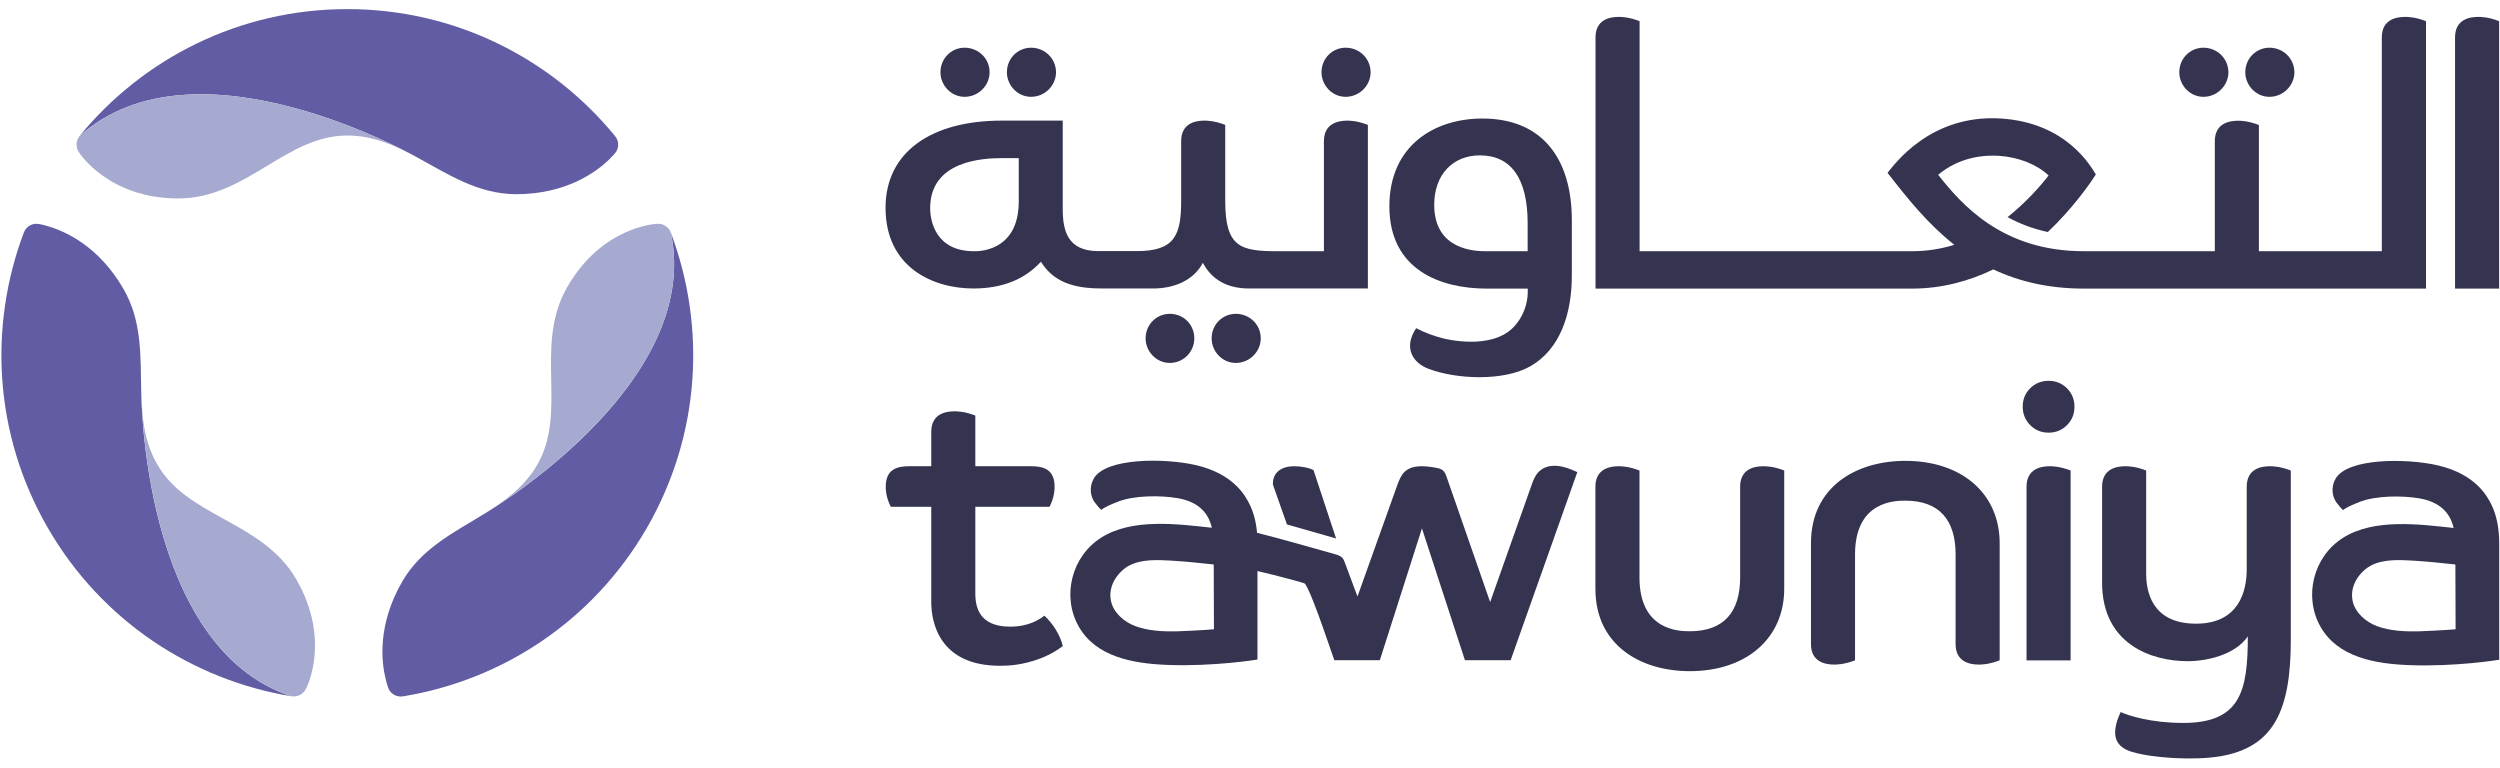 <svg width="228" height="70" viewBox="0 0 228 70" fill="none" xmlns="http://www.w3.org/2000/svg">
<path d="M56.081 13.99C56.471 13.54 56.481 12.88 56.101 12.42C50.321 5.35 41.521 0.83 31.671 0.83C21.831 0.83 13.041 5.34 7.261 12.4C17.931 2.8 38.141 14.41 38.141 14.41C40.931 15.93 43.641 17.71 47.091 17.71C51.661 17.71 54.391 15.66 55.521 14.58C55.701 14.4 55.891 14.2 56.081 13.99Z" fill="#615CA3"/>
<path d="M38.141 14.41C38.041 14.35 17.901 2.82 7.261 12.4C6.931 12.81 6.881 13.399 7.171 13.85C7.281 14.02 9.931 18.099 16.261 18.099C19.421 18.099 21.941 16.59 24.371 15.12C26.721 13.7 28.941 12.36 31.681 12.36C34.071 12.36 36.091 13.29 38.141 14.41Z" fill="#A7AAD0"/>
<path d="M35.391 62.7C35.581 63.26 36.151 63.6 36.741 63.51C45.761 62.04 54.061 56.68 58.991 48.15C63.911 39.63 64.401 29.77 61.181 21.22C64.161 35.26 44.001 46.96 44.001 46.96C41.291 48.62 38.391 50.07 36.671 53.06C34.391 57.02 34.791 60.4 35.171 61.92C35.221 62.17 35.301 62.43 35.391 62.7Z" fill="#615CA3"/>
<path d="M44.001 46.95C44.101 46.89 64.161 35.22 61.181 21.21C60.991 20.72 60.501 20.38 59.971 20.41C59.771 20.41 54.911 20.67 51.741 26.16C50.161 28.9 50.211 31.83 50.271 34.67C50.321 37.41 50.371 40 49.001 42.38C47.811 44.45 45.991 45.73 44.001 46.95Z" fill="#A7AAD0"/>
<path d="M3.551 20.43C2.971 20.32 2.391 20.64 2.181 21.191C-1.049 29.741 -0.569 39.61 4.361 48.14C9.281 56.66 17.581 62.02 26.581 63.5C12.931 59.06 12.881 35.75 12.881 35.75C12.801 32.57 12.991 29.34 11.261 26.35C8.981 22.39 5.841 21.05 4.341 20.62C4.101 20.54 3.831 20.48 3.551 20.43Z" fill="#615CA3"/>
<path d="M12.891 35.75C12.891 35.86 12.971 59.07 26.591 63.5C27.111 63.58 27.641 63.33 27.891 62.85C27.991 62.67 30.191 58.34 27.031 52.85C25.451 50.11 22.881 48.69 20.391 47.32C17.991 45.99 15.721 44.74 14.351 42.37C13.151 40.3 12.951 38.08 12.891 35.75Z" fill="#A7AAD0"/>
<path d="M200.951 4.35C199.771 4.35 198.751 5.3 198.751 6.59C198.751 7.78 199.721 8.83 200.951 8.83C202.231 8.83 203.231 7.78 203.231 6.59C203.221 5.31 202.191 4.35 200.951 4.35Z" fill="#343451"/>
<path d="M206.97 4.35C205.79 4.35 204.771 5.3 204.771 6.59C204.771 7.78 205.74 8.83 206.97 8.83C208.25 8.83 209.25 7.78 209.25 6.59C209.24 5.31 208.21 4.35 206.97 4.35Z" fill="#343451"/>
<path d="M106.681 28.62C105.501 28.62 104.48 29.57 104.48 30.86C104.48 32.05 105.451 33.1 106.681 33.1C107.971 33.1 108.921 32.05 108.921 30.86C108.921 29.6 107.941 28.62 106.681 28.62Z" fill="#343451"/>
<path d="M112.701 28.62C111.521 28.62 110.501 29.57 110.501 30.86C110.501 32.05 111.471 33.1 112.701 33.1C113.981 33.1 114.981 32.05 114.981 30.86C114.981 29.58 113.941 28.62 112.701 28.62Z" fill="#343451"/>
<path d="M226.02 1.54C225.2 1.54 223.9 1.78 223.9 3.41V26.32H227.92V1.93C226.94 1.54 226.21 1.54 226.02 1.54Z" fill="#343451"/>
<path d="M120.741 12.88V22.91H116.521C113.151 22.91 111.741 22.57 111.741 18.33V11.39C110.751 11 110.021 11 109.841 11C109.021 11 107.721 11.24 107.721 12.87V18.33C107.721 21.45 107.131 22.9 103.681 22.9H100.161C97.361 22.9 96.921 21.04 96.921 19.05V11H91.351C84.971 11 80.761 13.84 80.761 18.95C80.761 24.37 85.061 26.31 88.771 26.31C91.381 26.31 93.441 25.5 94.931 23.87C96.291 26.07 98.581 26.31 100.671 26.31H105.151C107.151 26.31 108.881 25.53 109.701 23.97C110.531 25.53 111.941 26.31 113.931 26.31H124.751V11.39C123.761 11 123.031 11 122.851 11C122.041 11.01 120.741 11.25 120.741 12.88ZM92.911 18.37C92.911 23.15 88.891 22.91 88.821 22.91C85.341 22.91 84.831 20.17 84.831 18.99C84.831 14.67 89.571 14.42 91.431 14.42H92.911V18.37Z" fill="#343451"/>
<path d="M217.221 3.41V22.91H206.011V11.4C205.021 11.01 204.291 11.01 204.111 11.01C203.291 11.01 201.991 11.25 201.991 12.88V22.91H190.031C182.541 22.91 178.851 18.58 176.761 15.94C178.741 14.28 181.011 14.13 182.301 14.21C184.101 14.33 185.771 15 186.831 16C186.141 16.92 184.711 18.52 183.091 19.8C184.141 20.38 185.361 20.86 186.761 21.16C189.011 19.03 190.591 16.78 191.141 15.91C190.741 15.28 188.551 11.21 182.521 10.81C176.001 10.38 172.711 15.09 172.141 15.76C174.071 18.24 175.801 20.39 178.231 22.33C177.051 22.69 175.771 22.91 174.381 22.91H149.531V1.93C148.541 1.54 147.811 1.54 147.631 1.54C146.811 1.54 145.511 1.78 145.511 3.41V26.32H174.381C177.081 26.32 179.581 25.64 181.791 24.57C184.271 25.74 187.031 26.32 190.031 26.32H221.251V1.93C220.261 1.54 219.531 1.54 219.351 1.54C218.521 1.54 217.221 1.78 217.221 3.41Z" fill="#343451"/>
<path d="M122.72 4.35C121.54 4.35 120.521 5.3 120.521 6.59C120.521 7.78 121.49 8.83 122.72 8.83C124 8.83 125 7.78 125 6.59C124.99 5.31 123.96 4.35 122.72 4.35Z" fill="#343451"/>
<path d="M94.03 4.35C92.85 4.35 91.83 5.3 91.83 6.59C91.83 7.78 92.8 8.83 94.03 8.83C95.31 8.83 96.31 7.78 96.31 6.59C96.3 5.31 95.27 4.35 94.03 4.35Z" fill="#343451"/>
<path d="M87.971 4.35C86.79 4.35 85.77 5.3 85.77 6.59C85.77 7.78 86.74 8.83 87.971 8.83C89.251 8.83 90.251 7.78 90.251 6.59C90.251 5.31 89.21 4.35 87.971 4.35Z" fill="#343451"/>
<path d="M135.191 10.81C130.831 10.81 126.711 13.26 126.711 18.82C126.711 24.62 131.371 26.32 135.581 26.32H139.331V26.65C139.331 27.69 138.911 28.96 137.991 29.88C135.901 31.98 131.701 30.88 131.621 30.86C130.781 30.65 129.941 30.34 129.151 29.93C127.941 31.77 128.891 33.11 130.291 33.64C132.871 34.61 137.141 34.77 139.541 33.42C142.261 31.88 143.351 28.67 143.351 25.13V20.08C143.351 14.6 140.761 10.81 135.191 10.81ZM139.331 22.91H135.511C134.591 22.91 130.801 22.85 130.801 18.68C130.801 15.9 132.521 14.17 134.961 14.17C137.781 14.17 139.321 16.23 139.321 20.36V22.91H139.331Z" fill="#343451"/>
<path d="M95.25 56.15C94.84 56.45 93.91 57.15 92.12 57.15C91.5 57.15 90.56 57.059 89.88 56.52C89.01 55.83 88.95 54.72 88.95 54.09V46.22H95.72C96.16 45.35 96.18 44.66 96.18 44.39C96.18 42.82 95.18 42.52 94.06 42.52H88.95V37.9C87.96 37.51 87.23 37.51 87.05 37.51C86.23 37.51 84.93 37.75 84.93 39.38V42.52H82.9C81.79 42.52 80.78 42.81 80.78 44.39C80.78 44.67 80.8 45.35 81.24 46.22H84.93V54.9C84.93 56.75 85.66 60.72 91.21 60.72C91.96 60.72 93.28 60.66 94.88 60.05C95.21 59.92 95.98 59.63 96.93 58.92C96.69 57.91 96.01 56.85 95.25 56.15Z" fill="#343451"/>
<path d="M227.241 46.071C226.801 45.151 225.711 43.25 222.371 42.45C219.501 41.78 214.061 41.75 212.991 43.68C212.551 44.48 212.711 45.34 213.101 45.85C213.351 46.18 213.541 46.4 213.681 46.52C213.941 46.31 214.471 46.05 215.291 45.74C216.701 45.211 219.061 45.17 220.701 45.46C222.971 45.87 223.561 47.251 223.771 48.151C220.641 47.811 216.511 47.26 213.681 49.05C210.981 50.76 210.061 54.39 211.631 57.16C213.201 59.93 216.571 60.54 219.721 60.66C223.911 60.82 227.821 60.19 227.931 60.17V49.55C227.921 48.2 227.701 47.031 227.241 46.071ZM220.531 57.58C219.281 57.6 217.941 57.54 216.771 57.1C215.741 56.71 214.761 55.86 214.551 54.76C214.261 53.27 215.371 52.021 216.241 51.571C217.371 50.981 218.841 51.06 220.081 51.13C221.221 51.2 222.711 51.341 223.931 51.481L223.951 57.39C223.061 57.47 220.781 57.58 220.531 57.58Z" fill="#343451"/>
<path d="M117.371 47.83L121.851 49.11L119.791 42.87C119.411 42.67 118.711 42.52 118.031 42.52C116.951 42.52 116.041 43.02 116.091 44.2L117.371 47.83Z" fill="#343451"/>
<path d="M184.82 44.39V60.23H188.84V42.91C187.85 42.52 187.12 42.52 186.94 42.52C186.12 42.52 184.82 42.76 184.82 44.39Z" fill="#343451"/>
<path d="M158.701 44.39V52.67C158.701 55.79 157.241 57.57 154.111 57.57C153.141 57.57 149.521 57.52 149.521 52.67V42.91C148.531 42.52 147.801 42.52 147.621 42.52C146.801 42.52 145.501 42.76 145.501 44.39V53.7C145.501 58.83 149.601 61.21 154.111 61.21C159.281 61.21 162.721 58.2 162.721 53.7V42.91C161.731 42.52 161.001 42.52 160.821 42.52C159.991 42.52 158.701 42.76 158.701 44.39Z" fill="#343451"/>
<path d="M204.901 44.39V51.94C204.901 53.92 204.181 56.88 200.281 56.88C196.111 56.88 195.731 53.73 195.731 52.33V42.91C194.741 42.52 194.011 42.52 193.831 42.52C193.011 42.52 191.711 42.76 191.711 44.39V53.14C191.711 58.79 196.271 60.3 199.501 60.3C201.251 60.3 203.831 59.74 205.001 58.04C205.001 63.03 204.331 65.93 199.111 65.93C196.211 65.93 194.191 65.29 193.401 64.94C192.371 67.18 193.031 68.15 194.461 68.58C196.301 69.13 200.051 69.371 202.431 68.981C207.371 68.171 208.921 64.8 208.921 58.36V42.91C207.931 42.52 207.201 42.52 207.021 42.52C206.191 42.52 204.901 42.76 204.901 44.39Z" fill="#343451"/>
<path d="M173.77 42.03C169.26 42.03 165.16 44.41 165.16 49.54V58.74C165.16 60.37 166.46 60.61 167.28 60.61C167.47 60.61 168.2 60.61 169.18 60.22V50.56C169.18 45.71 172.79 45.66 173.76 45.66C176.88 45.66 178.35 47.44 178.35 50.56V58.74C178.35 60.37 179.65 60.61 180.47 60.61C180.66 60.61 181.39 60.61 182.37 60.22V49.54C182.37 45.04 178.94 42.03 173.77 42.03Z" fill="#343451"/>
<path d="M143.851 43.059C143.271 42.789 142.671 42.55 142.041 42.49C140.301 42.35 139.901 43.6 139.671 44.26L135.901 54.91L131.941 43.52C131.731 42.919 131.581 42.77 130.901 42.65C129.921 42.48 128.771 42.359 128.071 43.059C127.761 43.37 127.601 43.8 127.441 44.22L123.801 54.4L122.631 51.26C122.491 50.92 122.431 50.73 121.751 50.54C119.911 50.03 116.881 49.15 114.641 48.59C114.561 47.63 114.341 46.78 113.991 46.05C113.551 45.13 112.461 43.23 109.121 42.43C106.251 41.76 100.811 41.73 99.741 43.66C99.301 44.46 99.461 45.32 99.851 45.83C100.101 46.16 100.291 46.38 100.431 46.5C100.691 46.29 101.221 46.03 102.041 45.72C103.451 45.19 105.811 45.15 107.451 45.44C109.721 45.85 110.311 47.23 110.521 48.13C107.391 47.79 103.261 47.24 100.431 49.03C97.731 50.74 96.811 54.37 98.381 57.14C99.951 59.91 103.321 60.52 106.471 60.64C110.661 60.8 114.571 60.17 114.681 60.15V52.08C116.631 52.53 118.931 53.16 118.991 53.22C119.281 53.49 120.101 55.63 120.741 57.48L121.691 60.21C123.081 60.21 124.461 60.21 125.841 60.21L129.681 48.19L133.601 60.21H137.771L143.851 43.059ZM107.291 57.58C106.041 57.6 104.701 57.539 103.531 57.1C102.501 56.709 101.521 55.86 101.311 54.76C101.021 53.27 102.131 52.02 103.001 51.57C104.131 50.98 105.601 51.06 106.841 51.13C107.981 51.2 109.471 51.34 110.691 51.48L110.711 57.39C109.811 57.47 107.541 57.58 107.291 57.58Z" fill="#343451"/>
<path d="M186.831 34.73C186.171 34.73 185.611 34.96 185.151 35.41C184.691 35.87 184.471 36.43 184.471 37.09C184.471 37.75 184.701 38.309 185.151 38.77C185.611 39.23 186.171 39.46 186.831 39.46C187.491 39.46 188.051 39.23 188.511 38.77C188.971 38.309 189.191 37.76 189.191 37.09C189.191 36.43 188.961 35.87 188.511 35.41C188.051 34.96 187.491 34.73 186.831 34.73Z" fill="#343451"/>
</svg>
